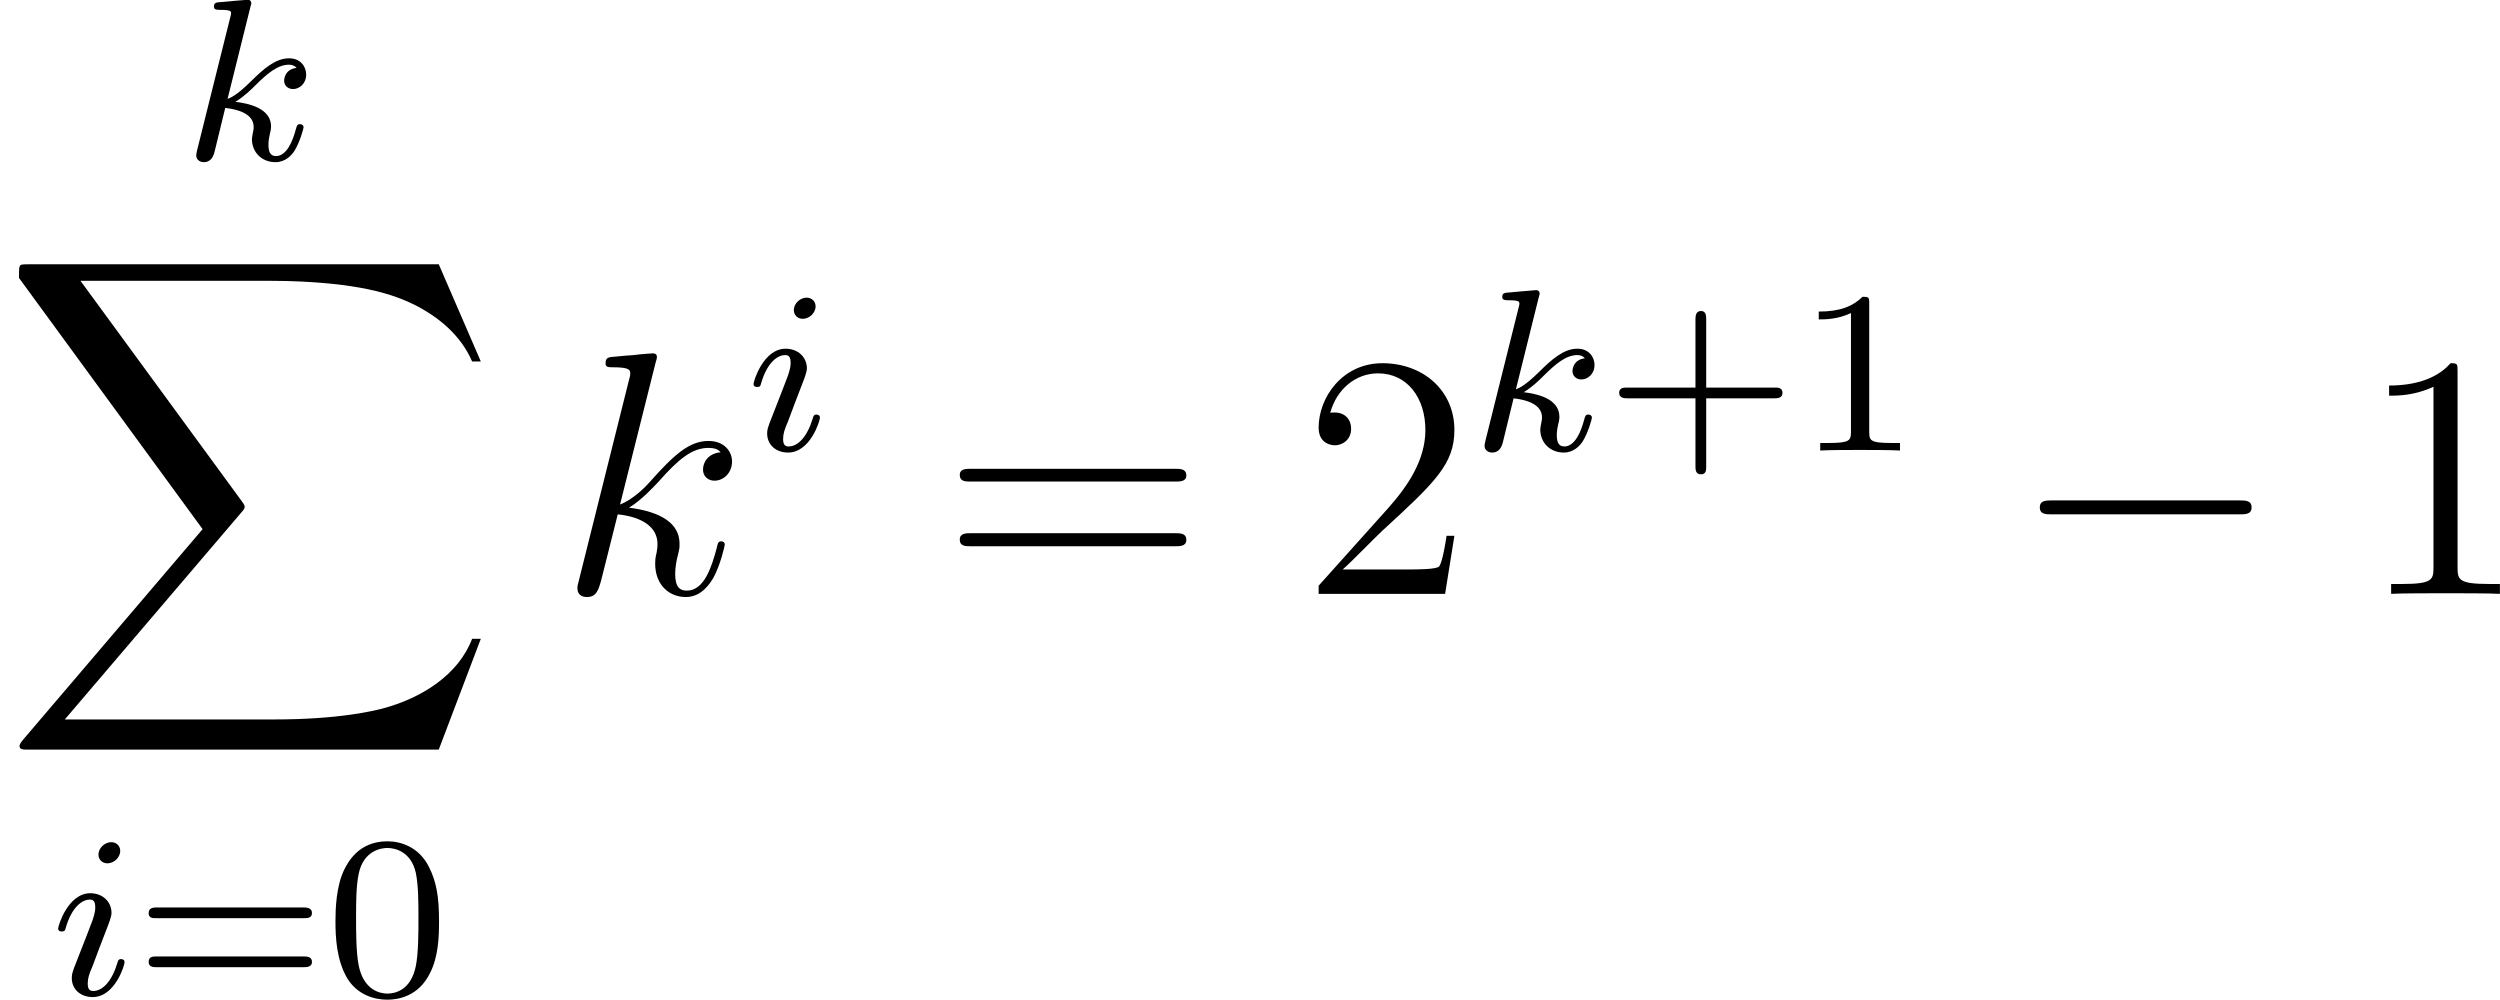 <?xml version='1.0' encoding='UTF-8'?>

<svg version='1.1' xmlns='http://www.w3.org/2000/svg' xmlns:xlink='http://www.w3.org/1999/xlink' width='97.38pt' height='38.96pt' viewBox='-.23 -.23 97.38 38.96'>
<defs>
<path id='g1-0' d='M7.87-2.74C8.08-2.74 8.29-2.74 8.29-2.98S8.08-3.22 7.87-3.22H1.41C1.20-3.22 .99-3.22 .99-2.98S1.20-2.74 1.41-2.74H7.87Z'/>
<path id='g5-49' d='M3.44-7.66C3.44-7.93 3.44-7.95 3.20-7.95C2.91-7.62 2.31-7.18 1.08-7.18V-6.83C1.36-6.83 1.96-6.83 2.61-7.14V-.92C2.61-.49 2.58-.34 1.53-.34H1.15V0C1.48-.02 2.64-.02 3.03-.02S4.57-.02 4.90 0V-.34H4.53C3.47-.34 3.44-.49 3.44-.92V-7.66Z'/>
<path id='g5-50' d='M5.26-2.00H4.99C4.96-1.80 4.86-1.14 4.74-.95C4.66-.84 3.98-.84 3.62-.84H1.41C1.73-1.12 2.46-1.88 2.77-2.17C4.59-3.84 5.26-4.47 5.26-5.65C5.26-7.02 4.17-7.95 2.78-7.95S.58-6.76 .58-5.73C.58-5.12 1.11-5.12 1.14-5.12C1.39-5.12 1.70-5.30 1.70-5.69C1.70-6.02 1.48-6.25 1.14-6.25C1.04-6.25 1.01-6.25 .98-6.24C1.20-7.05 1.85-7.60 2.63-7.60C3.64-7.60 4.26-6.75 4.26-5.65C4.26-4.63 3.68-3.75 3.00-2.98L.58-.28V0H4.94L5.26-2.00Z'/>
<path id='g5-61' d='M8.06-3.87C8.23-3.87 8.45-3.87 8.45-4.08C8.45-4.31 8.24-4.31 8.06-4.31H1.02C.86-4.31 .64-4.31 .64-4.10C.64-3.87 .84-3.87 1.02-3.87H8.06ZM8.06-1.64C8.23-1.64 8.45-1.64 8.45-1.86C8.45-2.09 8.24-2.09 8.06-2.09H1.02C.86-2.09 .64-2.09 .64-1.87C.64-1.64 .84-1.64 1.02-1.64H8.06Z'/>
<path id='g3-107' d='M3.35-7.99C3.37-8.04 3.39-8.11 3.39-8.17C3.39-8.29 3.27-8.29 3.25-8.29C3.23-8.29 2.80-8.26 2.59-8.23C2.39-8.22 2.21-8.20 1.99-8.18C1.70-8.16 1.62-8.15 1.62-7.93C1.62-7.81 1.74-7.81 1.86-7.81C2.47-7.81 2.47-7.71 2.47-7.59C2.47-7.54 2.47-7.51 2.41-7.30L.70-.46C.65-.28 .65-.26 .65-.19C.65 .07 .86 .11 .98 .11C1.31 .11 1.38-.14 1.48-.51L2.04-2.74C2.90-2.65 3.41-2.29 3.41-1.72C3.41-1.64 3.41-1.60 3.38-1.42C3.33-1.24 3.33-1.09 3.33-1.04C3.33-.34 3.78 .11 4.39 .11C4.94 .11 5.23-.38 5.33-.54C5.58-.99 5.73-1.66 5.73-1.70C5.73-1.76 5.69-1.81 5.61-1.81C5.51-1.81 5.49-1.76 5.45-1.57C5.28-.95 5.03-.11 4.42-.11C4.18-.11 4.02-.23 4.02-.69C4.02-.92 4.07-1.18 4.12-1.36C4.17-1.57 4.17-1.59 4.17-1.73C4.17-2.43 3.53-2.83 2.43-2.97C2.86-3.23 3.29-3.70 3.46-3.88C4.14-4.65 4.61-5.03 5.16-5.03C5.43-5.03 5.51-4.96 5.59-4.88C5.15-4.84 4.98-4.53 4.98-4.29C4.98-4.00 5.21-3.90 5.37-3.90C5.70-3.90 5.98-4.18 5.98-4.56C5.98-4.91 5.71-5.27 5.17-5.27C4.51-5.27 3.98-4.80 3.13-3.84C3.01-3.70 2.57-3.25 2.12-3.08L3.35-7.99Z'/>
<path id='g4-43' d='M3.47-1.80H5.81C5.92-1.80 6.10-1.80 6.10-1.99S5.92-2.17 5.81-2.17H3.47V-4.52C3.47-4.63 3.47-4.81 3.29-4.81S3.10-4.63 3.10-4.52V-2.17H.75C.64-2.17 .47-2.17 .47-1.99S.64-1.80 .75-1.80H3.10V.54C3.10 .65 3.10 .82 3.29 .82S3.47 .65 3.47 .54V-1.80Z'/>
<path id='g4-48' d='M3.89-2.54C3.89-3.39 3.80-3.91 3.54-4.42C3.19-5.12 2.55-5.30 2.11-5.30C1.10-5.30 .74-4.55 .62-4.32C.34-3.74 .32-2.95 .32-2.54C.32-2.01 .35-1.21 .73-.57C1.09 .01 1.68 .16 2.11 .16C2.49 .16 3.18 .04 3.57-.74C3.87-1.31 3.89-2.02 3.89-2.54ZM2.11-.05C1.84-.05 1.29-.18 1.12-1.02C1.03-1.47 1.03-2.22 1.03-2.63C1.03-3.18 1.03-3.74 1.12-4.18C1.29-4.99 1.91-5.07 2.11-5.07C2.38-5.07 2.93-4.94 3.09-4.21C3.18-3.77 3.18-3.18 3.18-2.63C3.18-2.16 3.18-1.45 3.09-1.00C2.92-.16 2.37-.05 2.11-.05Z'/>
<path id='g4-49' d='M2.50-5.07C2.50-5.29 2.48-5.30 2.27-5.30C1.94-4.98 1.52-4.79 .76-4.79V-4.52C.98-4.52 1.41-4.52 1.87-4.74V-.65C1.87-.35 1.84-.26 1.09-.26H.81V0C1.13-.02 1.82-.02 2.18-.02S3.23-.02 3.56 0V-.26H3.28C2.52-.26 2.50-.35 2.50-.65V-5.07Z'/>
<path id='g4-61' d='M5.82-2.65C5.94-2.65 6.10-2.65 6.10-2.83S5.91-3.02 5.79-3.02H.78C.66-3.02 .47-3.02 .47-2.83S.62-2.65 .74-2.65H5.82ZM5.79-.96C5.91-.96 6.10-.96 6.10-1.14S5.94-1.33 5.82-1.33H.74C.62-1.33 .47-1.33 .47-1.14S.66-.96 .78-.96H5.79Z'/>
<path id='g0-88' d='M15.13 16.73L16.58 12.91H16.28C15.81 14.15 14.54 14.96 13.17 15.32C12.92 15.38 11.75 15.69 9.45 15.69H2.24L8.33 8.55C8.41 8.46 8.44 8.42 8.44 8.36C8.44 8.34 8.44 8.30 8.35 8.18L2.78 .57H9.33C10.93 .57 12.02 .74 12.13 .76C12.78 .86 13.82 1.06 14.76 1.66C15.06 1.85 15.87 2.39 16.28 3.35H16.58L15.13 0H1.00C.72 0 .71 .01 .68 .08C.66 .11 .66 .34 .66 .47L6.99 9.13L.80 16.39C.68 16.53 .68 16.59 .68 16.60C.68 16.73 .78 16.73 1.00 16.73H15.13Z'/>
<path id='g2-105' d='M2.37-4.97C2.37-5.14 2.24-5.27 2.06-5.27C1.85-5.27 1.62-5.08 1.62-4.84C1.62-4.67 1.75-4.54 1.93-4.54C2.14-4.54 2.37-4.73 2.37-4.97ZM1.21-2.04L.78-.94C.74-.82 .70-.73 .70-.59C.70-.20 1.00 .07 1.42 .07C2.19 .07 2.52-1.03 2.52-1.13C2.52-1.21 2.46-1.24 2.40-1.24C2.31-1.24 2.29-1.18 2.27-1.10C2.08-.47 1.76-.14 1.44-.14C1.34-.14 1.25-.18 1.25-.39C1.25-.58 1.30-.73 1.41-.98C1.49-1.19 1.57-1.41 1.65-1.62L1.90-2.27C1.97-2.45 2.07-2.70 2.07-2.83C2.07-3.23 1.75-3.51 1.34-3.51C.57-3.51 .23-2.39 .23-2.29C.23-2.22 .29-2.19 .35-2.19C.46-2.19 .47-2.23 .49-2.31C.71-3.07 1.08-3.29 1.32-3.29C1.43-3.29 1.51-3.25 1.51-3.02C1.51-2.94 1.50-2.83 1.42-2.59L1.21-2.04Z'/>
<path id='g2-107' d='M2.32-5.29C2.33-5.30 2.35-5.41 2.35-5.41C2.35-5.45 2.32-5.53 2.23-5.53C2.19-5.53 1.95-5.50 1.76-5.49L1.32-5.45C1.14-5.44 1.06-5.43 1.06-5.29C1.06-5.18 1.17-5.18 1.27-5.18C1.65-5.18 1.65-5.13 1.65-5.06C1.65-5.03 1.65-5.02 1.61-4.87L.48-.34C.45-.22 .45-.17 .45-.16C.45-.03 .56 .07 .71 .07C.98 .07 1.05-.17 1.08-.28C1.16-.62 1.37-1.46 1.45-1.80C1.89-1.75 2.43-1.60 2.43-1.14C2.43-1.10 2.43-1.06 2.41-.98C2.39-.88 2.37-.77 2.37-.73C2.37-.26 2.72 .07 3.18 .07C3.52 .07 3.73-.16 3.83-.31C4.02-.61 4.15-1.09 4.15-1.13C4.15-1.21 4.08-1.24 4.03-1.24C3.93-1.24 3.92-1.19 3.88-1.05C3.78-.67 3.57-.14 3.20-.14C2.99-.14 2.94-.31 2.94-.53C2.94-.63 2.95-.73 2.99-.91C3.00-.94 3.03-1.07 3.03-1.16C3.03-1.81 2.21-1.96 1.80-2.01C2.10-2.19 2.37-2.46 2.47-2.56C2.90-2.99 3.26-3.29 3.65-3.29C3.75-3.29 3.84-3.26 3.91-3.18C3.48-3.13 3.48-2.75 3.48-2.74C3.48-2.57 3.61-2.45 3.79-2.45C4.00-2.45 4.24-2.63 4.24-2.95C4.24-3.22 4.05-3.51 3.65-3.51C3.19-3.51 2.78-3.16 2.32-2.70C1.86-2.25 1.66-2.16 1.53-2.11L2.32-5.29Z'/>
</defs>
<g id='page1' transform='matrix(1.13 0 0 1.13 -63.98 -62.38)'>
<use x='62.73' y='60.52' xlink:href='#g2-107'/>
<use x='56.41' y='64.11' xlink:href='#g0-88'/>
<use x='58.19' y='89.30' xlink:href='#g2-105'/>
<use x='61.07' y='89.30' xlink:href='#g4-61'/>
<use x='67.66' y='89.30' xlink:href='#g4-48'/>
<use x='75.67' y='75.47' xlink:href='#g3-107'/>
<use x='82.16' y='70.53' xlink:href='#g2-105'/>
<use x='88.86' y='75.47' xlink:href='#g5-61'/>
<use x='101.29' y='75.47' xlink:href='#g5-50'/>
<use x='107.14' y='70.53' xlink:href='#g2-107'/>
<use x='111.76' y='70.53' xlink:href='#g4-43'/>
<use x='118.35' y='70.53' xlink:href='#g4-49'/>
<use x='125.74' y='75.47' xlink:href='#g1-0'/>
<use x='137.69' y='75.47' xlink:href='#g5-49'/>
</g>
</svg>